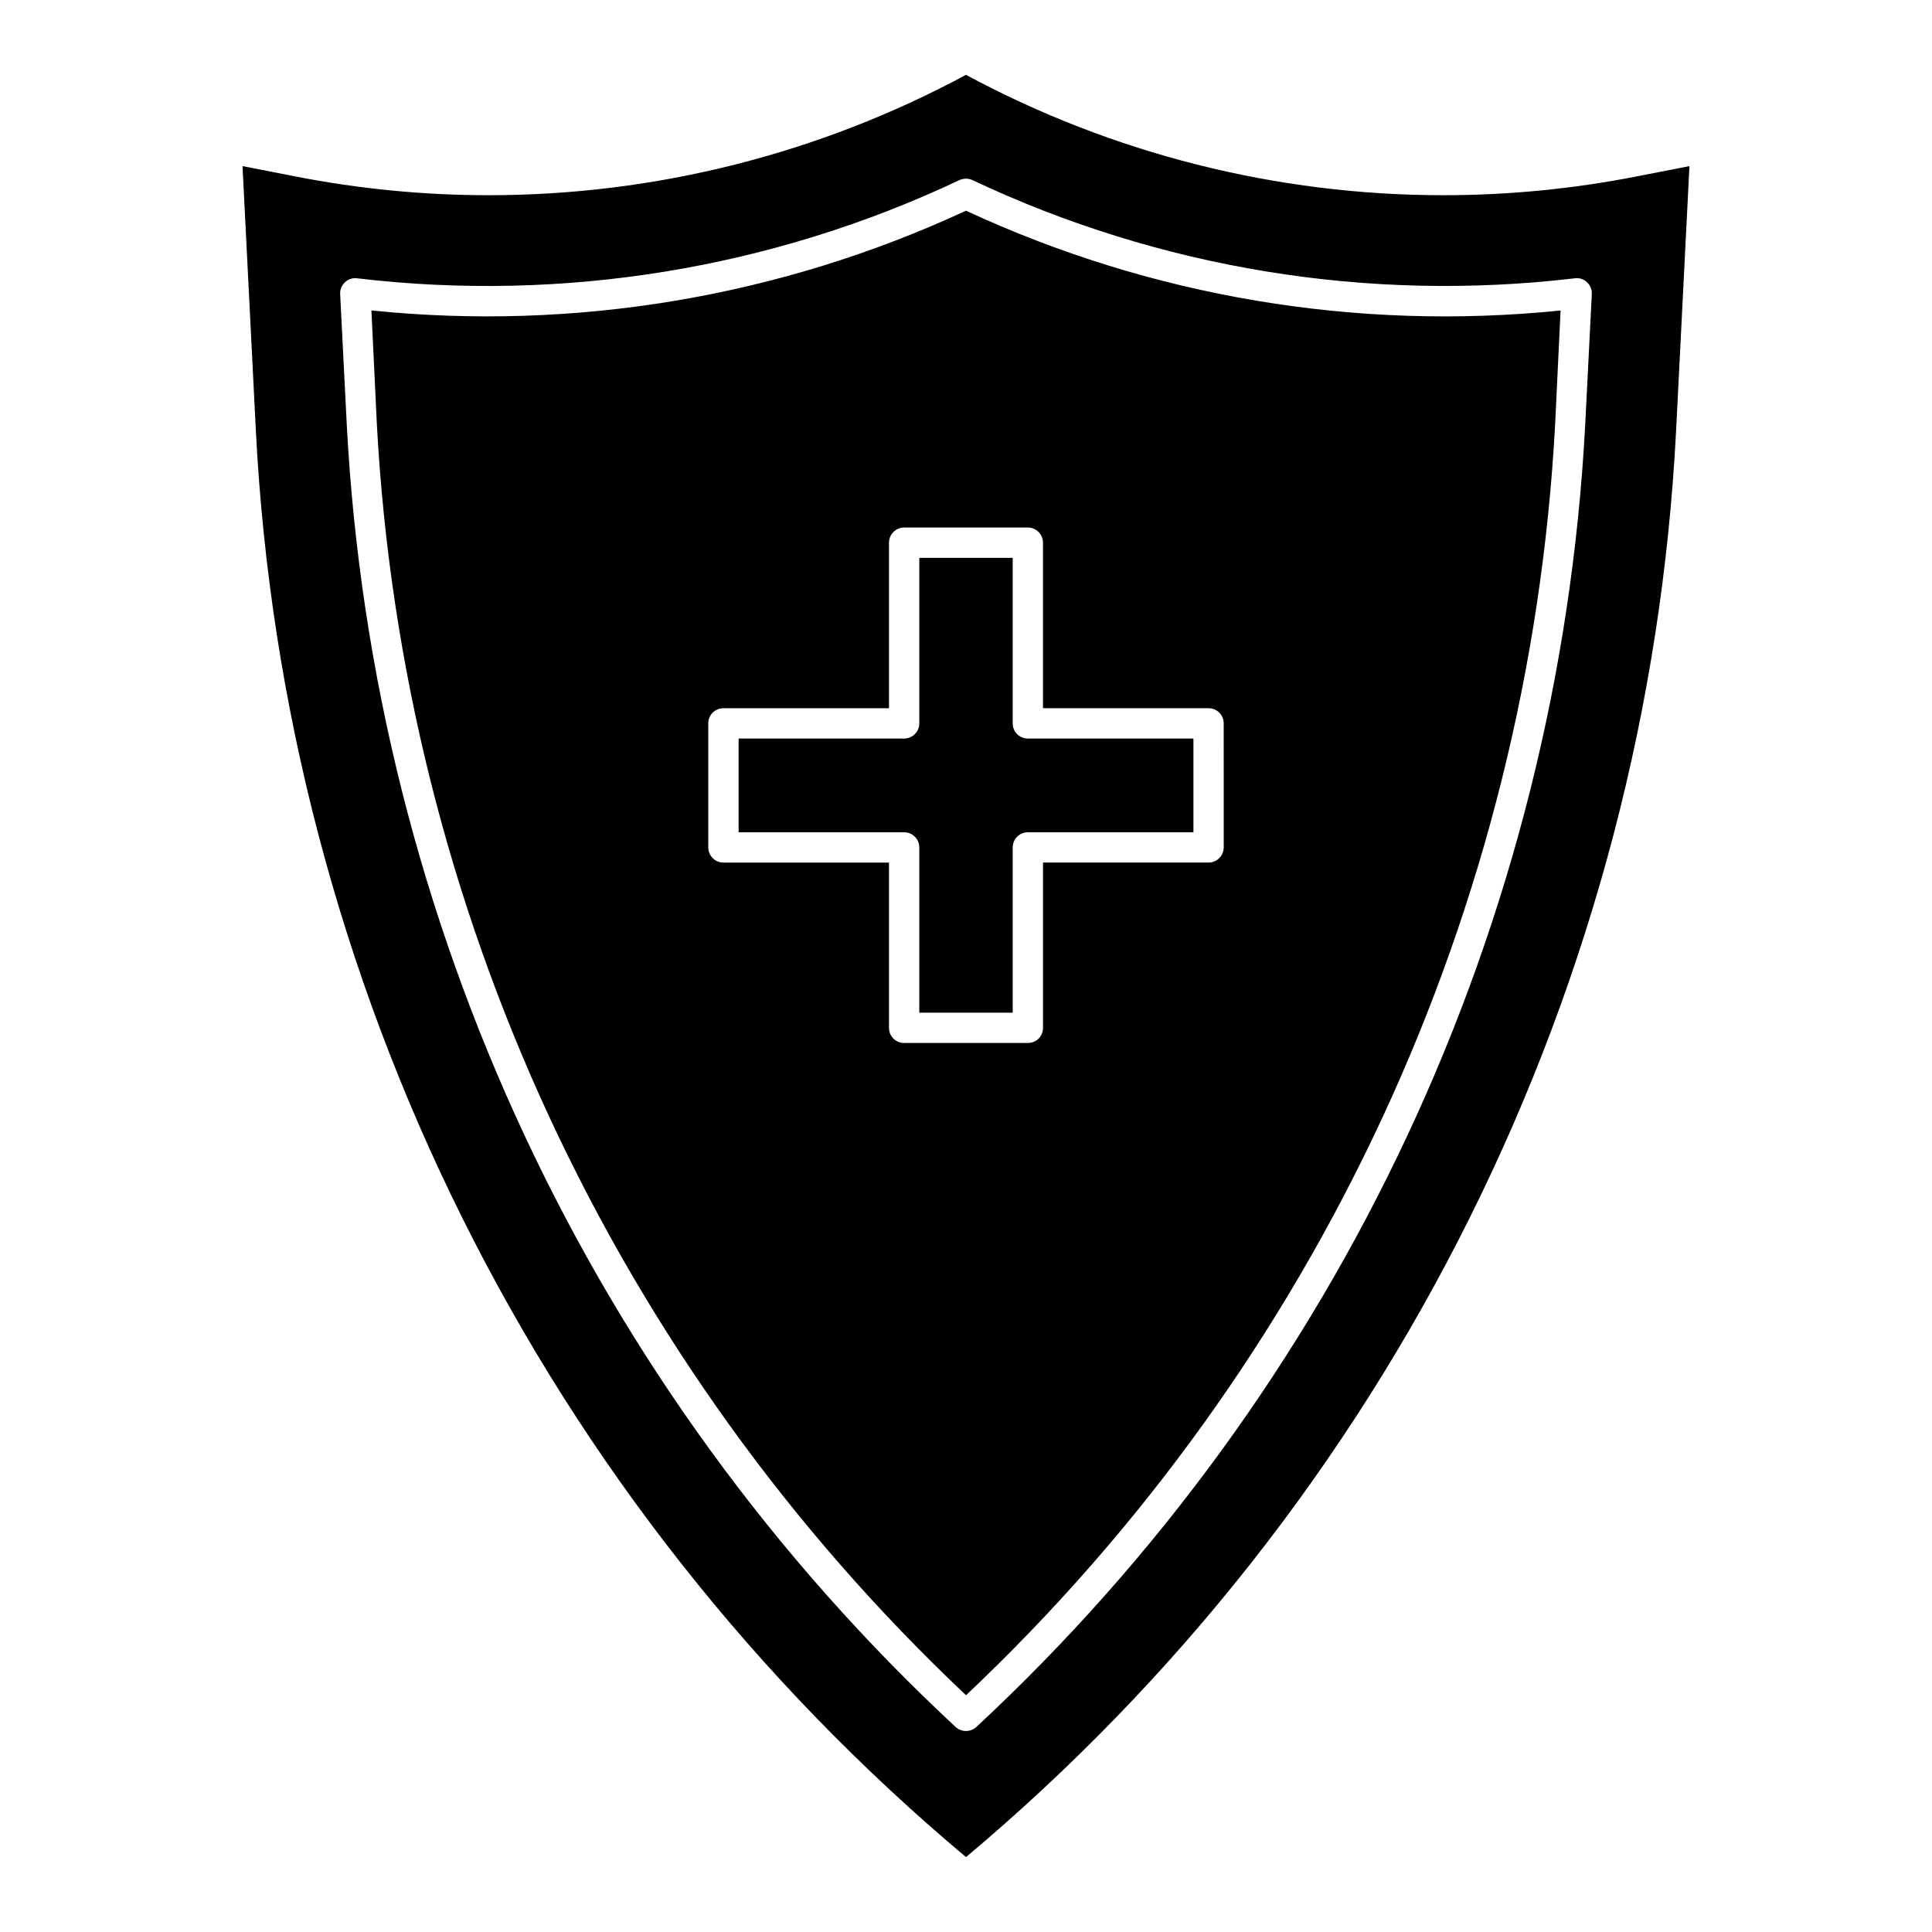 <?xml version="1.0" encoding="UTF-8"?>
<!-- The Best Svg Icon site in the world: iconSvg.co, Visit us! https://iconsvg.co -->
<svg fill="#000000" width="800px" height="800px" version="1.1" viewBox="144 144 512 512" xmlns="http://www.w3.org/2000/svg">
 <path d="m577.74 190.75c-16.887 3.312-34.055 4.984-51.266 4.984-44.148-0.012-87.605-10.969-126.48-31.902-38.875 20.93-82.332 31.891-126.48 31.902-17.207 0-34.379-1.672-51.266-4.984l-13.98-2.731 3.535 70.066v0.004c3.695 72.57 22.316 143.59 54.695 208.64s77.824 122.72 133.5 169.42c55.668-46.699 101.11-104.37 133.49-169.42 32.383-65.051 51-136.07 54.695-208.64l3.535-70.066zm-13.66 66.133c-7.027 131.51-64.883 255.14-161.35 344.8-1.555 1.395-3.91 1.395-5.465 0-96.469-89.652-154.32-213.29-161.35-344.8l-1.77-34.953v0.004c-0.062-1.184 0.41-2.336 1.285-3.137 0.855-0.82 2.039-1.207 3.215-1.043 54.609 6.473 109.94-2.551 159.66-26.043 1.07-0.48 2.301-0.48 3.371 0 49.727 23.484 105.06 32.504 159.67 26.039 1.172-0.168 2.359 0.219 3.211 1.043 0.879 0.797 1.348 1.949 1.289 3.133zm-164.08-57.051c-49.188 22.84-103.63 31.973-157.57 26.438l1.445 30.215c6.894 128.13 62.797 248.7 156.13 336.77 93.328-88.059 149.23-208.63 156.12-336.76l1.445-30.215c-53.945 5.527-108.38-3.606-157.57-26.441zm68.301 168.74-0.004 0.004c-0.004 2.211-1.801 4.004-4.012 4.012h-43.875v43.797c0.008 1.066-0.414 2.094-1.168 2.848-0.754 0.754-1.781 1.176-2.848 1.164h-32.789c-1.066 0.012-2.094-0.41-2.848-1.164-0.758-0.754-1.176-1.781-1.168-2.848v-43.793h-43.875c-2.215-0.008-4.008-1.801-4.016-4.016v-32.867c-0.008-1.07 0.41-2.094 1.168-2.852 0.754-0.754 1.781-1.172 2.848-1.164h43.875v-43.879c0.008-2.211 1.801-4.004 4.012-4.012h32.789c2.211 0.008 4.004 1.801 4.012 4.012v43.871h43.875v0.004c1.066-0.012 2.094 0.41 2.848 1.164 0.758 0.754 1.176 1.781 1.168 2.848zm-51.906-28.848h43.875v24.832h-43.879c-2.215 0.008-4.008 1.801-4.016 4.016v43.793h-24.75v-43.789c-0.008-2.219-1.805-4.012-4.019-4.016h-43.871v-24.836h43.875-0.004c2.215-0.004 4.012-1.797 4.019-4.012v-43.875h24.75v43.871c0.004 2.215 1.801 4.012 4.016 4.016z"/>
</svg>